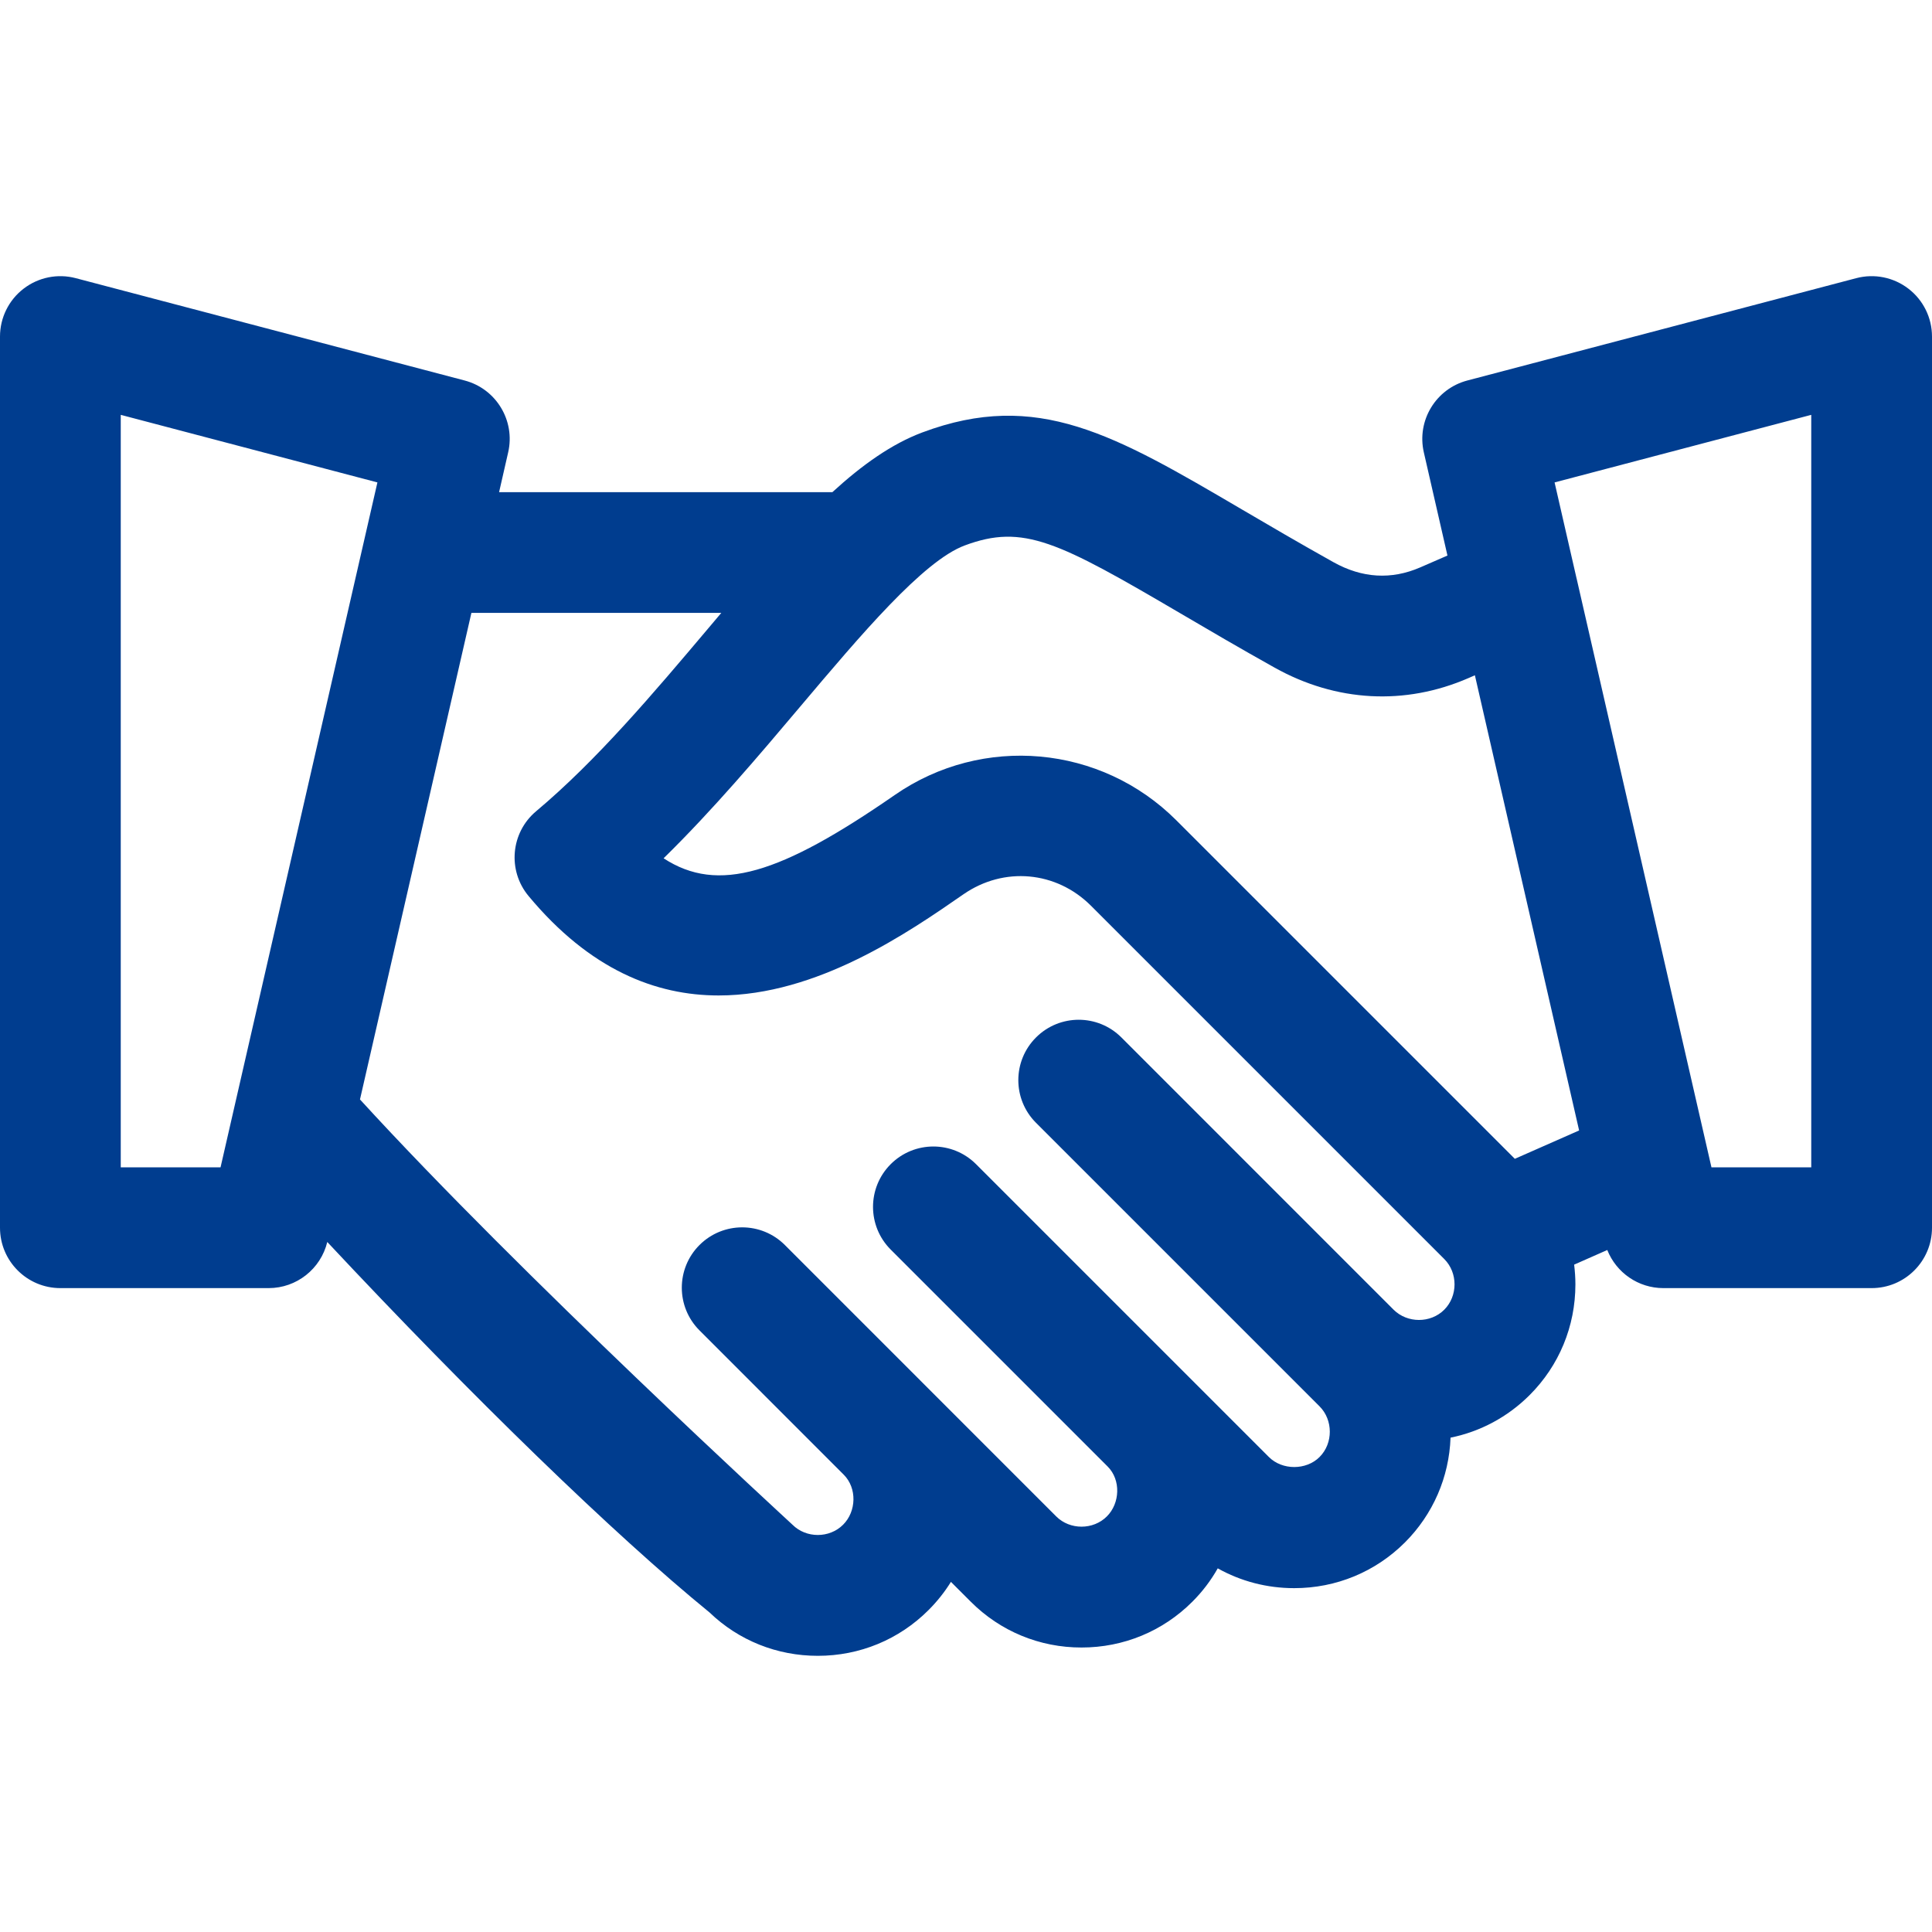 <svg width="40" height="40" viewBox="0 0 40 40" fill="none" xmlns="http://www.w3.org/2000/svg">
<g clip-path="url(#clip0_1039_612)">
<path d="M39.513 5.978C39.206 5.741 38.807 5.66 38.432 5.759L30.379 7.878C29.727 8.05 29.328 8.708 29.479 9.366L29.968 11.502L29.405 11.747C28.806 12.007 28.202 11.971 27.609 11.64C26.9 11.244 26.269 10.874 25.713 10.548C23.071 8.998 21.477 8.062 19.096 8.953C18.465 9.189 17.852 9.623 17.233 10.19H10.333L10.521 9.366C10.672 8.709 10.273 8.05 9.621 7.878L1.568 5.759C1.193 5.66 0.794 5.741 0.487 5.978C0.18 6.214 0 6.58 0 6.968V25.419C0 26.109 0.56 26.669 1.25 26.669H5.562C6.139 26.669 6.64 26.273 6.776 25.714C9.785 28.929 12.71 31.769 14.691 33.385C15.295 33.965 16.088 34.282 16.931 34.282H16.932C17.799 34.282 18.613 33.946 19.224 33.335C19.402 33.157 19.558 32.961 19.688 32.751L20.1 33.163C20.711 33.774 21.525 34.111 22.392 34.11H22.393C23.26 34.11 24.074 33.774 24.685 33.163C24.894 32.955 25.07 32.722 25.212 32.471C25.69 32.739 26.231 32.881 26.795 32.881H26.796C27.663 32.881 28.477 32.544 29.088 31.934C29.669 31.352 30.002 30.586 30.032 29.765C30.649 29.64 31.216 29.337 31.67 28.883C32.28 28.273 32.617 27.459 32.617 26.591C32.617 26.454 32.607 26.318 32.591 26.183L33.277 25.88C33.464 26.35 33.92 26.669 34.438 26.669H38.75C39.44 26.669 40 26.109 40 25.419V6.968C40 6.58 39.82 6.214 39.513 5.978ZM19.971 11.294C21.188 10.839 21.903 11.211 24.448 12.704C25.015 13.037 25.658 13.414 26.39 13.823C27.663 14.534 29.088 14.611 30.403 14.039L30.536 13.981L32.694 23.405L31.363 23.992L24.355 16.984C22.793 15.422 20.342 15.201 18.526 16.459C16.159 18.098 14.87 18.508 13.739 17.77C14.76 16.769 15.71 15.645 16.573 14.623C17.822 13.144 19.113 11.615 19.971 11.294ZM2.5 24.169V8.589L7.814 9.988L4.566 24.169H2.5ZM29.902 27.116C29.618 27.4 29.137 27.398 28.853 27.116L23.217 21.479C22.729 20.991 21.938 20.991 21.45 21.479C20.961 21.967 20.961 22.759 21.45 23.247C21.45 23.247 27.319 29.116 27.32 29.117C27.601 29.398 27.605 29.881 27.32 30.166C27.043 30.443 26.547 30.442 26.271 30.166L20.208 24.103C19.72 23.615 18.929 23.615 18.441 24.103C17.953 24.591 17.953 25.383 18.441 25.871C18.441 25.871 22.932 30.362 22.933 30.363C23.21 30.64 23.189 31.124 22.917 31.395C22.634 31.679 22.151 31.679 21.868 31.396L16.25 25.777C15.762 25.289 14.97 25.289 14.482 25.777C13.994 26.265 13.994 27.056 14.482 27.544C14.482 27.544 17.467 30.529 17.468 30.531C17.747 30.809 17.731 31.293 17.456 31.567C17.173 31.851 16.691 31.851 16.408 31.568C16.377 31.537 10.803 26.427 7.453 22.763L9.76 12.689H14.934C14.844 12.795 14.754 12.902 14.663 13.01C13.528 14.354 12.354 15.744 11.101 16.795C10.573 17.237 10.503 18.023 10.944 18.552C12.216 20.081 13.579 20.61 14.879 20.61C16.923 20.61 18.812 19.302 19.949 18.514C20.785 17.936 21.869 18.034 22.587 18.752C22.587 18.752 29.895 26.059 29.902 26.067C30.186 26.351 30.185 26.832 29.902 27.116ZM37.5 24.169H35.434L32.642 11.977C32.642 11.976 32.641 11.976 32.641 11.975L32.186 9.988L37.5 8.589V24.169Z" fill="#003D8F"/>
</g>
<defs>
<clipPath id="clip0_1039_612">
<rect width="40" height="40" fill="white"/>
</clipPath>
</defs>
</svg>
